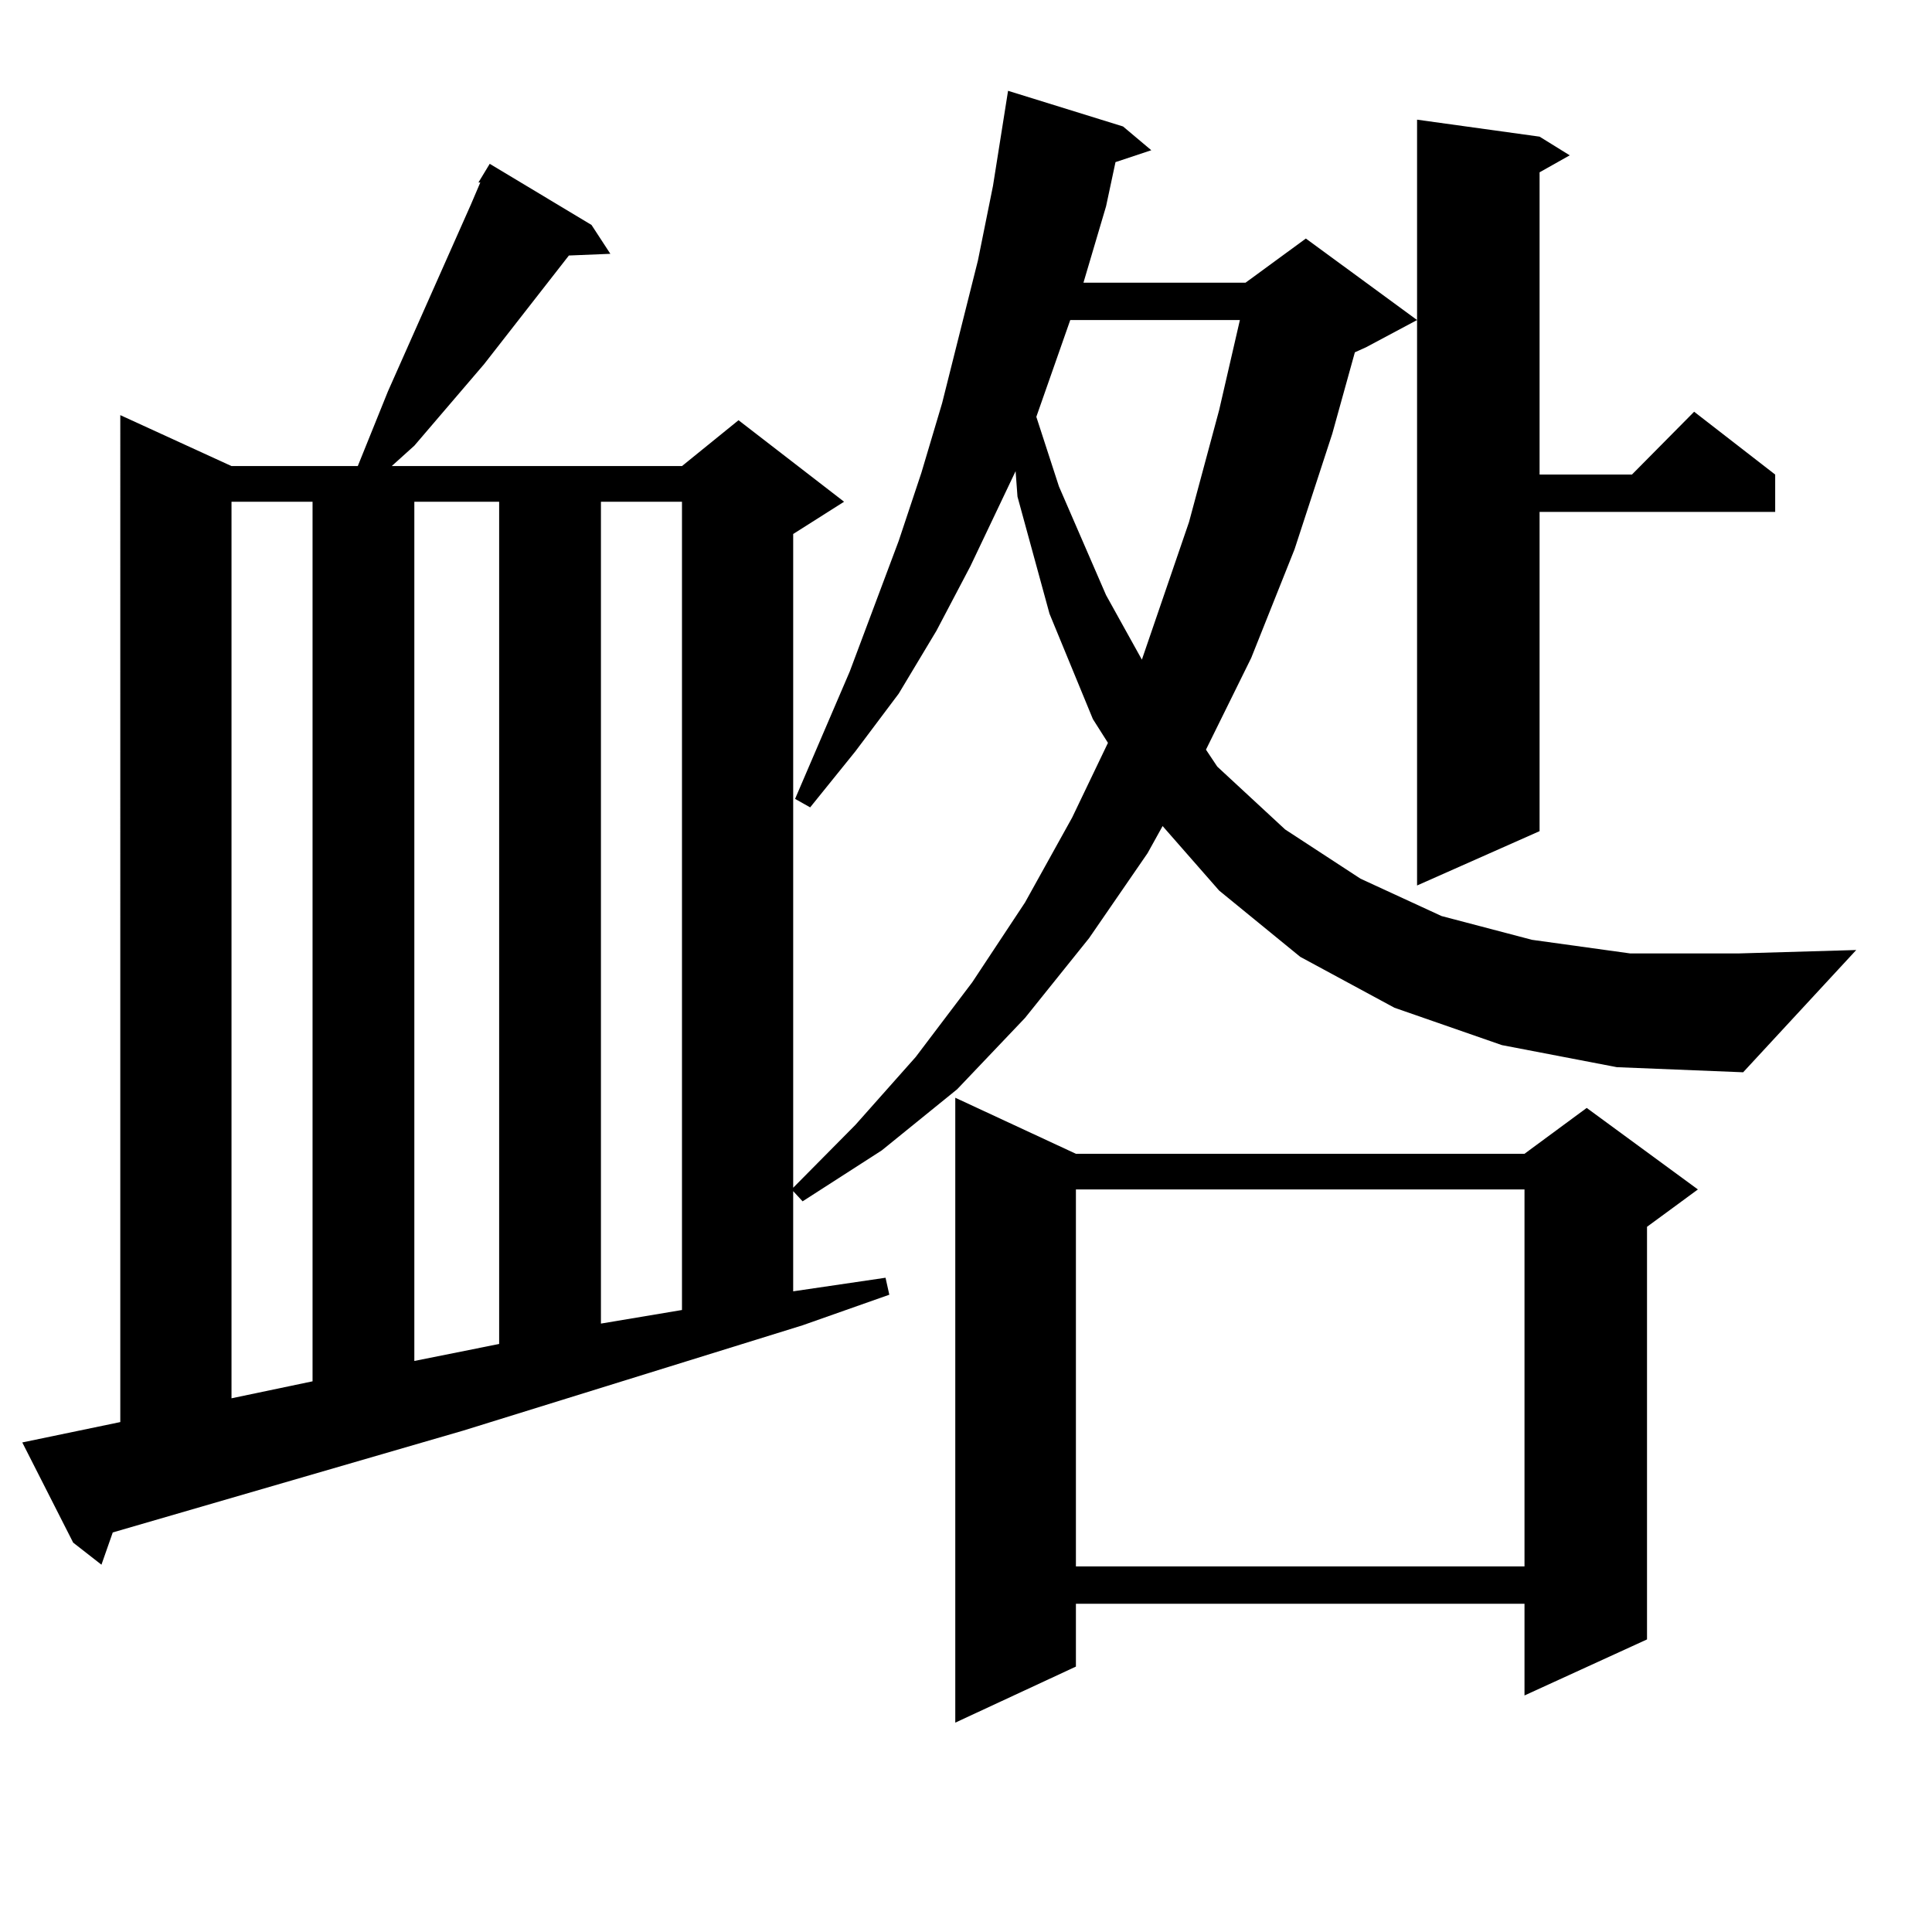 <?xml version="1.0" encoding="utf-8"?>
<!-- Generator: Adobe Illustrator 16.0.0, SVG Export Plug-In . SVG Version: 6.00 Build 0)  -->
<!DOCTYPE svg PUBLIC "-//W3C//DTD SVG 1.1//EN" "http://www.w3.org/Graphics/SVG/1.1/DTD/svg11.dtd">
<svg version="1.1" id="图层_1" xmlns="http://www.w3.org/2000/svg" xmlns:xlink="http://www.w3.org/1999/xlink" x="0px" y="0px"
	 width="1000px" height="1000px" viewBox="0 0 1000 1000" enable-background="new 0 0 1000 1000" xml:space="preserve">
<path d="M777.371,540.945l-55.608-19.336l-48.779-26.367l-41.95-34.277l-29.268-33.398l-7.805,14.063l-30.243,43.945l-33.17,41.309
	l-35.121,36.914l-39.023,31.641l-40.975,26.367l-4.878-5.273v51.855l47.804-7.031l1.951,8.789l-44.877,15.82l-175.605,54.492
	L58.364,793.191l-5.854,16.699l-14.634-11.426l-26.341-51.855l50.73-10.547V214.871l57.56,26.367h65.364l15.609-38.672l42.926-96.68
	l4.878-11.426h-0.976l5.854-9.668l52.682,31.641l9.756,14.941l-21.463,0.879l-43.901,56.25l-36.097,42.188l-11.707,10.547h150.24
	l29.268-23.73l54.633,42.188l-26.341,16.699v338.379l32.194-32.52l31.219-35.156l29.268-38.672l27.316-41.309l24.39-43.945
	l18.536-38.672l-7.805-12.305l-22.438-54.492l-16.585-60.645l-0.976-13.184l-23.414,49.219l-17.561,33.398l-19.512,32.52
	l-22.438,29.883l-23.414,29.004l-7.805-4.395l28.292-65.918l25.365-67.676l11.707-35.156l10.731-36.035l18.536-73.828l7.805-38.672
	L521.768,47l59.511,18.457l14.634,12.305l-18.536,6.152l-4.878,22.852l-11.707,39.551h83.9l31.219-22.852l57.56,42.188
	l-26.341,14.063l-5.854,2.637l-11.707,42.188l-19.512,59.766l-22.438,56.25l-23.414,47.461l5.854,8.789l35.121,32.52l39.023,25.488
	l41.95,19.336l46.828,12.305l50.73,7.031h56.584l60.486-1.758l-58.535,63.281l-65.364-2.637L777.371,540.945z M119.826,259.695
	v464.063l41.95-8.789V259.695H119.826z M214.458,259.695v444.727l43.901-8.789V259.695H214.458z M311.041,259.695v425.391
	l41.95-7.031V259.695H311.041z M556.889,597.195h232.189l32.194-23.73l57.56,42.188l-26.341,19.336v213.574l-63.413,29.004v-47.461
	H556.889v32.52l-62.438,29.004V568.191L556.889,597.195z M553.962,165.652l-17.561,50.098l11.707,36.035l24.39,56.25l18.536,33.398
	l24.39-71.191l15.609-58.008l10.731-46.582H553.962z M556.889,615.652V810.77h232.189V615.652H556.889z M796.883,70.73l15.609,9.668
	l-15.609,8.789v156.445h47.804l32.194-32.52l41.95,32.52v19.336H796.883v165.234l-63.413,28.125V61.941L796.883,70.73z"/>
</svg>
